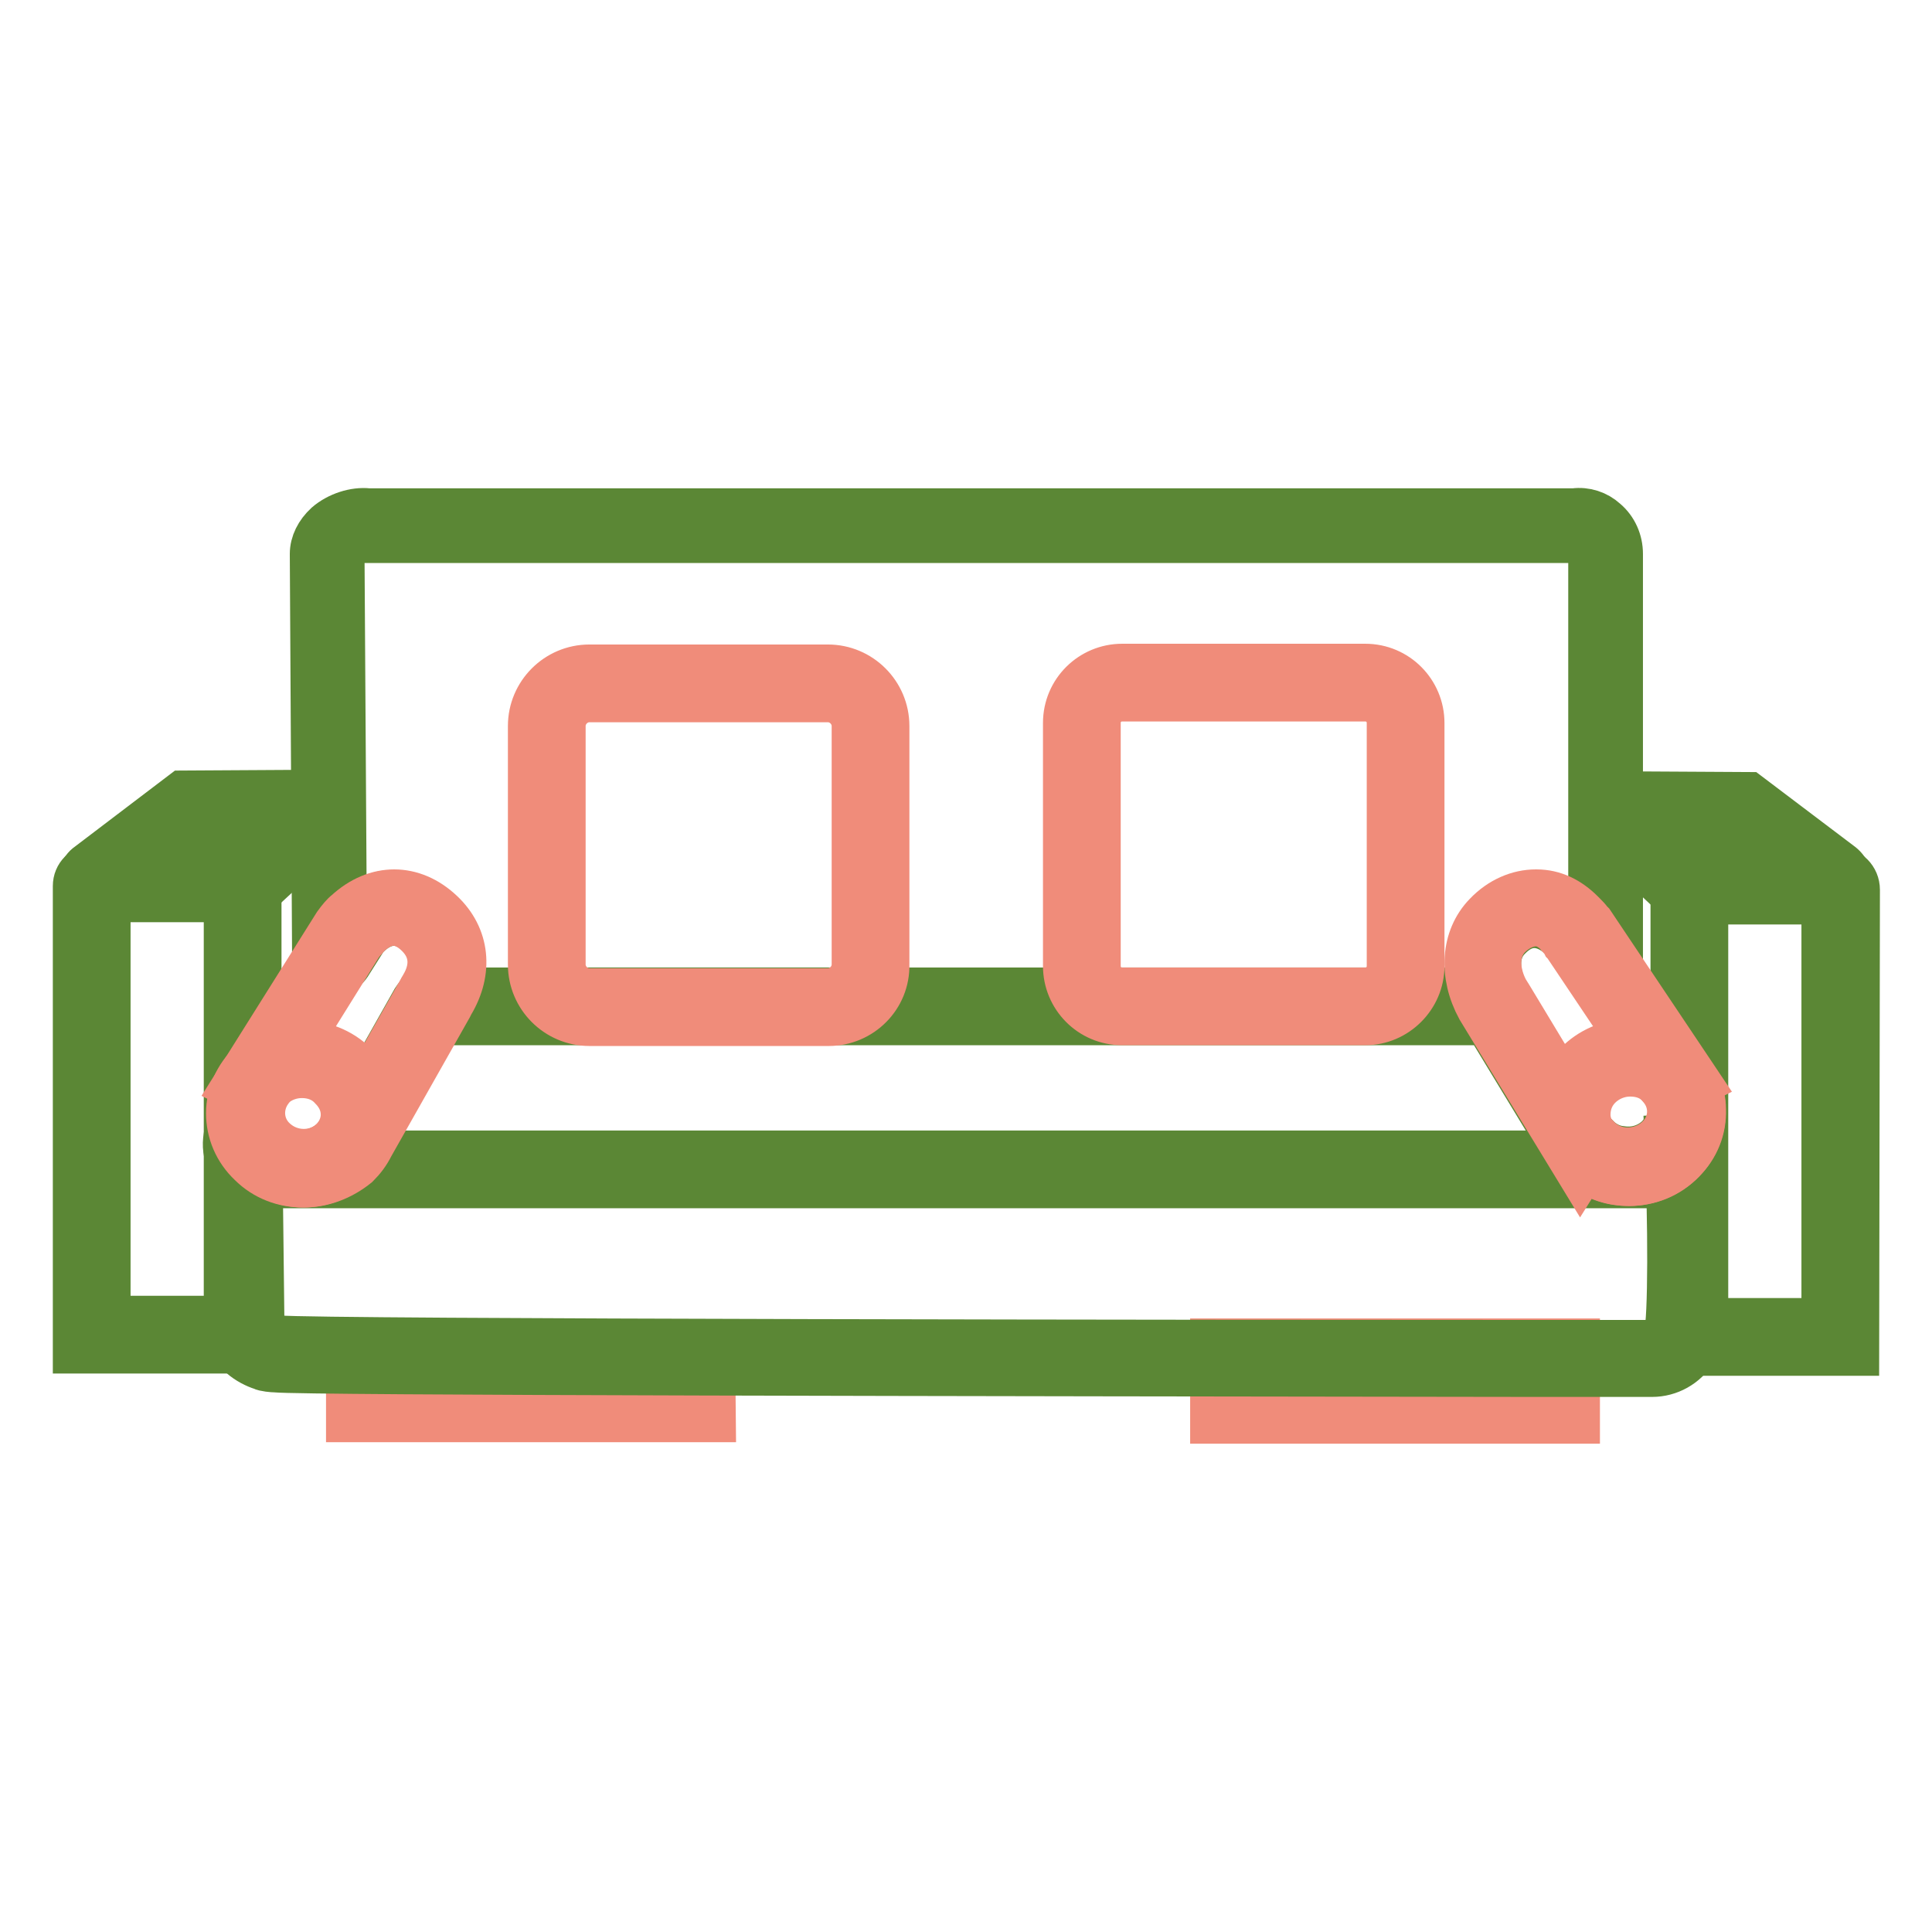 <?xml version="1.0" encoding="utf-8"?>
<!-- Svg Vector Icons : http://www.onlinewebfonts.com/icon -->
<!DOCTYPE svg PUBLIC "-//W3C//DTD SVG 1.1//EN" "http://www.w3.org/Graphics/SVG/1.1/DTD/svg11.dtd">
<svg version="1.1" xmlns="http://www.w3.org/2000/svg" xmlns:xlink="http://www.w3.org/1999/xlink" x="0px" y="0px" viewBox="0 0 256 256" enable-background="new 0 0 256 256" xml:space="preserve">
<g> <path stroke-width="6" fill-opacity="0" stroke="#f08c7a"  d="M94.5,188.1H46.2v-10h48.2L94.5,188.1L94.5,188.1z M49.5,184.7h41.6v-3.3H49.5V184.7z M209,188.3h-48.3 v-10.6H209L209,188.3L209,188.3z M164.1,185h41.6v-4h-41.6V185L164.1,185z"/> <path stroke-width="6" fill-opacity="0" stroke="#5b8735"  d="M218.9,182.1c-2.9,0-8.1,0-15,0c-75.9-0.1-163.4-0.2-167.4-0.6c-0.3,0-1.5-0.1-1.8-0.3 c-1.6-0.5-4.3-2.1-4.3-4.6l-0.3-25.9l4.3,0l0.3,25.7c0.2,0.2,0.7,0.5,1.2,0.8c0.3,0,1,0.1,1.1,0.1c4.8,0.5,126.8,0.6,166.9,0.6 c6.9,0,12.2,0,15,0c0.8,0,1.5-0.4,1.9-1c0.6-2.1,0.6-14.8,0.1-26.2l4.3-0.2c0,0.1,0.2,6.4,0.3,12.9c0.1,13.7-0.6,14.9-1,15.6l0,0 C223.3,180.9,221.2,182.1,218.9,182.1L218.9,182.1z"/> <path stroke-width="6" fill-opacity="0" stroke="#5b8735"  d="M34.3,179H10v-61.6c0-1.4,1.1-2.5,2.5-2.5h21.8V179L34.3,179z M14.3,174.7H30v-55.5H14.3V174.7L14.3,174.7z "/> <path stroke-width="6" fill-opacity="0" stroke="#5b8735"  d="M33.4,119.1H13.2c-1.1,0-2.1-0.7-2.4-1.7c-0.3-1,0-2.2,0.9-2.8l12.5-9.5l16.9-0.1h0c1.2,0,2.3,0.7,2.7,1.9 c0.5,1.1,0.2,2.4-0.7,3.2L33.4,119.1L33.4,119.1z M18.5,114.8h13.2l5.9-5.5l-11.9,0.1L18.5,114.8z M246,179.3h-24.3v-64.1h21.7 c1.5,0,2.7,1.2,2.7,2.7L246,179.3L246,179.3z M226,175h15.7v-55.5H226L226,175L226,175z"/> <path stroke-width="6" fill-opacity="0" stroke="#5b8735"  d="M242.5,119.4h-19.9l-10.1-9.5c-0.8-0.8-1.1-2-0.7-3c0.4-1,1.4-1.7,2.5-1.7h0l17.4,0.1l12.3,9.3 c0.9,0.7,1.3,1.9,0.9,3C244.6,118.7,243.6,119.4,242.5,119.4L242.5,119.4z M224.3,115.1h13.2l-7.1-5.4l-11.9-0.1L224.3,115.1 L224.3,115.1z M220.3,157.1H35c-1,0-2-0.4-2.9-1.1c-2-1.6-2.7-3.9-1.9-6.3c0.4-1,1.3-1.7,2.3-1.7c1.1,0,2,0.6,2.5,1.5 c0.3,0.6,0.7,1.1,1.1,1.6c1.3,1.3,3.2,1.8,5,1.5h0c1.1-0.2,2.1-0.7,2.9-1.4c0.4-0.4,0.8-0.9,1.1-1.4l0.1-0.1l9.7-17.2 c0.5-0.8,1.3-1.3,2.2-1.3h141c1.6,0,2.2,1.3,2.6,2.2l10.1,16.5c0.2,0.1,0.3,0.3,0.5,0.4c0.2,0.2,0.4,0.4,0.6,0.6 c0.8,0.7,1.8,1.2,2.9,1.3h0c1.9,0.3,3.7-0.3,5-1.6c0.2-0.3,0.5-0.5,0.7-0.8c0.6-0.9,1.7-1.4,2.8-1.1s1.9,1.1,2,2.2 c0.3,2.1-0.5,3.9-2,5.1C222.3,156.7,221.3,157.1,220.3,157.1L220.3,157.1z M48.4,152.8h159.1L197,135.5H58.2L49,151.8 C48.8,152.1,48.6,152.4,48.4,152.8z"/> <path stroke-width="6" fill-opacity="0" stroke="#5b8735"  d="M198.2,135.3l-140.5,0c-0.8,0-1.6-0.4-2.1-1.1s-0.5-1.6-0.1-2.3l0.3-0.7L56,131c1.6-2.1,1.5-5.3-0.4-7.1 c-2.2-2.1-4.6-2.1-6.8,0c-0.3,0.3-0.5,0.5-0.7,0.9l-1.9,3c-0.6,0.9-1.7,1.3-2.7,1s-1.7-1.2-1.8-2.3l-0.3-53.1 c0-1.4,0.7-2.8,1.9-3.9c1.5-1.3,3.7-2,5.5-1.8h159.8c1.5-0.2,3,0.3,4.1,1.3c1.3,1.1,2,2.7,2,4.4v54.4c0,1.1-0.7,2-1.7,2.3 c-1,0.3-2.1-0.1-2.7-1l-2.8-4.2c-0.2-0.3-0.5-0.6-0.8-0.8c-2.3-2-4.7-2-6.8,0.2c-2,2-1.5,5.2-0.2,7.4l1,1.6l-0.5,0.4 c0,0.2-0.1,0.4-0.2,0.6C199.7,134.9,199,135.3,198.2,135.3L198.2,135.3z M60.4,131.3l134.9,0c-1.3-3.6-0.6-7.3,1.9-9.8 c3.6-3.7,8.4-3.9,12.3-0.4l0.2-0.2l1.1,1.6V73.3c0-0.5-0.2-1.1-0.6-1.4c-0.2-0.2-0.6-0.4-1.1-0.3l-0.1,0H48.5l-0.1,0 c-0.7-0.1-1.8,0.3-2.5,0.9c-0.4,0.4-0.6,0.7-0.6,0.8l0.3,47.6l0.1-0.2l0.3,0.2c3.8-3.5,8.6-3.5,12.3,0.1 C61.1,123.7,61.8,127.8,60.4,131.3L60.4,131.3z"/> <path stroke-width="6" fill-opacity="0" stroke="#f08c7a"  d="M215.8,156.8c-2.1,0-4.2-0.6-5.9-2l-0.5,0.8L196,133.6c-2.4-4.4-2.1-9.3,0.9-12.4c1.9-2,4.3-3,6.6-3h0.1 c2.3,0,4.3,1,6,2.7c0.1,0.1,0.2,0.2,0.3,0.3c0.3,0.3,0.5,0.5,0.8,0.9l0.2,0.2l14.2,21.2l-0.2,0.1c1.5,3.4,0.8,7.4-1.9,10.2 C221,155.8,218.4,156.8,215.8,156.8L215.8,156.8z M210.9,150c0.2,0.1,0.3,0.3,0.5,0.4c0.2,0.2,0.4,0.4,0.6,0.6 c2.2,2,5.7,1.8,7.8-0.3c1.8-1.8,1.9-4.5,0.4-6.4l-1.4-1.8l0.2-0.1l-11.6-17.3l-0.1-0.1l-0.1-0.2c-0.1-0.2-0.3-0.4-0.5-0.6 c-0.1-0.1-0.2-0.2-0.3-0.4c-0.9-0.9-1.8-1.4-2.9-1.4h0c-1.2,0-2.5,0.6-3.6,1.7c-2,2.1-1.4,5.2-0.3,7.2l0.5,0.8L210.9,150L210.9,150 z"/> <path stroke-width="6" fill-opacity="0" stroke="#f08c7a"  d="M215.9,156.8c-2.4,0-4.7-0.8-6.6-2.5c-1.9-1.7-3.1-4-3.1-6.5c-0.1-2.6,0.9-5,2.7-6.8 c3.7-3.8,9.8-4,13.7-0.5c1.9,1.7,3.1,4,3.1,6.5c0.1,2.6-0.9,5-2.7,6.8C221.1,155.8,218.5,156.8,215.9,156.8L215.9,156.8z  M216,142.3c-1.5,0-3,0.6-4.1,1.7c-1,1-1.5,2.3-1.5,3.7c0,1.3,0.6,2.6,1.7,3.5c2.2,2,5.7,1.8,7.8-0.3c1-1,1.5-2.3,1.5-3.7 c0-1.3-0.6-2.6-1.7-3.5C218.7,142.7,217.4,142.3,216,142.3L216,142.3z M40.3,157c-2.5,0-5-0.9-6.9-2.8c-2.8-2.7-3.6-6.7-2.2-10.1 L31,144l13.5-21.5c0.5-0.7,1.1-1.4,1.4-1.6c3.9-3.6,8.8-3.6,12.6,0c3.4,3.2,3.9,7.8,1.3,12.1l-0.2,0.4l-10.4,18.4 c-0.5,1-1.1,1.8-1.9,2.6C45.2,156.1,42.7,157,40.3,157L40.3,157z M36.8,142.7l0.2,0.1l-1.3,1.8c-1.4,2-1.2,4.7,0.6,6.4 c2.2,2.1,5.6,2.1,7.8,0.1c0.4-0.4,0.8-0.9,1.1-1.4l0.1-0.1l10.7-18.9c1.5-2.5,1.3-4.9-0.6-6.8c-2.1-2.1-4.4-2.1-6.6,0 c-0.2,0.2-0.5,0.6-0.8,0.9l-0.3,0.4h0L36.8,142.7L36.8,142.7z"/> <path stroke-width="6" fill-opacity="0" stroke="#f08c7a"  d="M40.1,157c-2.5,0-5-0.9-6.9-2.8c-1.9-1.8-2.9-4.2-2.9-6.7c0-2.5,1.1-4.9,2.9-6.6c3.8-3.6,10-3.6,13.8,0.1 c1.9,1.8,2.9,4.2,2.9,6.7c0,2.5-1.1,4.9-2.9,6.6C45.1,156.1,42.6,157,40.1,157L40.1,157z M40,142.5c-1.4,0-2.8,0.5-3.9,1.5 c-1,0.9-1.6,2.2-1.6,3.5c0,1.4,0.6,2.6,1.6,3.6c2.2,2.1,5.6,2.1,7.8,0.1c1-0.9,1.6-2.2,1.6-3.5c0-1.4-0.6-2.6-1.6-3.6 C42.9,143,41.5,142.5,40,142.5L40,142.5z M109.8,135.6H78.1c-4.3,0-7.8-3.5-7.8-7.8V96.2c0-4.3,3.5-7.8,7.8-7.8h31.6 c4.3,0,7.8,3.5,7.8,7.8v31.6C117.6,132.1,114.1,135.6,109.8,135.6z M78.1,92.7c-1.9,0-3.5,1.6-3.5,3.5v31.6c0,1.9,1.6,3.5,3.5,3.5 h31.6c1.9,0,3.5-1.6,3.5-3.5V96.2c0-1.9-1.6-3.5-3.5-3.5H78.1z M180.9,135.5h-32.2c-4.2,0-7.5-3.4-7.5-7.5V95.8 c0-4.2,3.4-7.5,7.5-7.5h32.2c4.2,0,7.5,3.4,7.5,7.5V128C188.4,132.1,185,135.5,180.9,135.5z M148.7,92.6c-1.8,0-3.2,1.4-3.2,3.2 V128c0,1.8,1.4,3.2,3.2,3.2h32.2c1.8,0,3.2-1.4,3.2-3.2V95.8c0-1.8-1.4-3.2-3.2-3.2H148.7z"/></g>
</svg>
